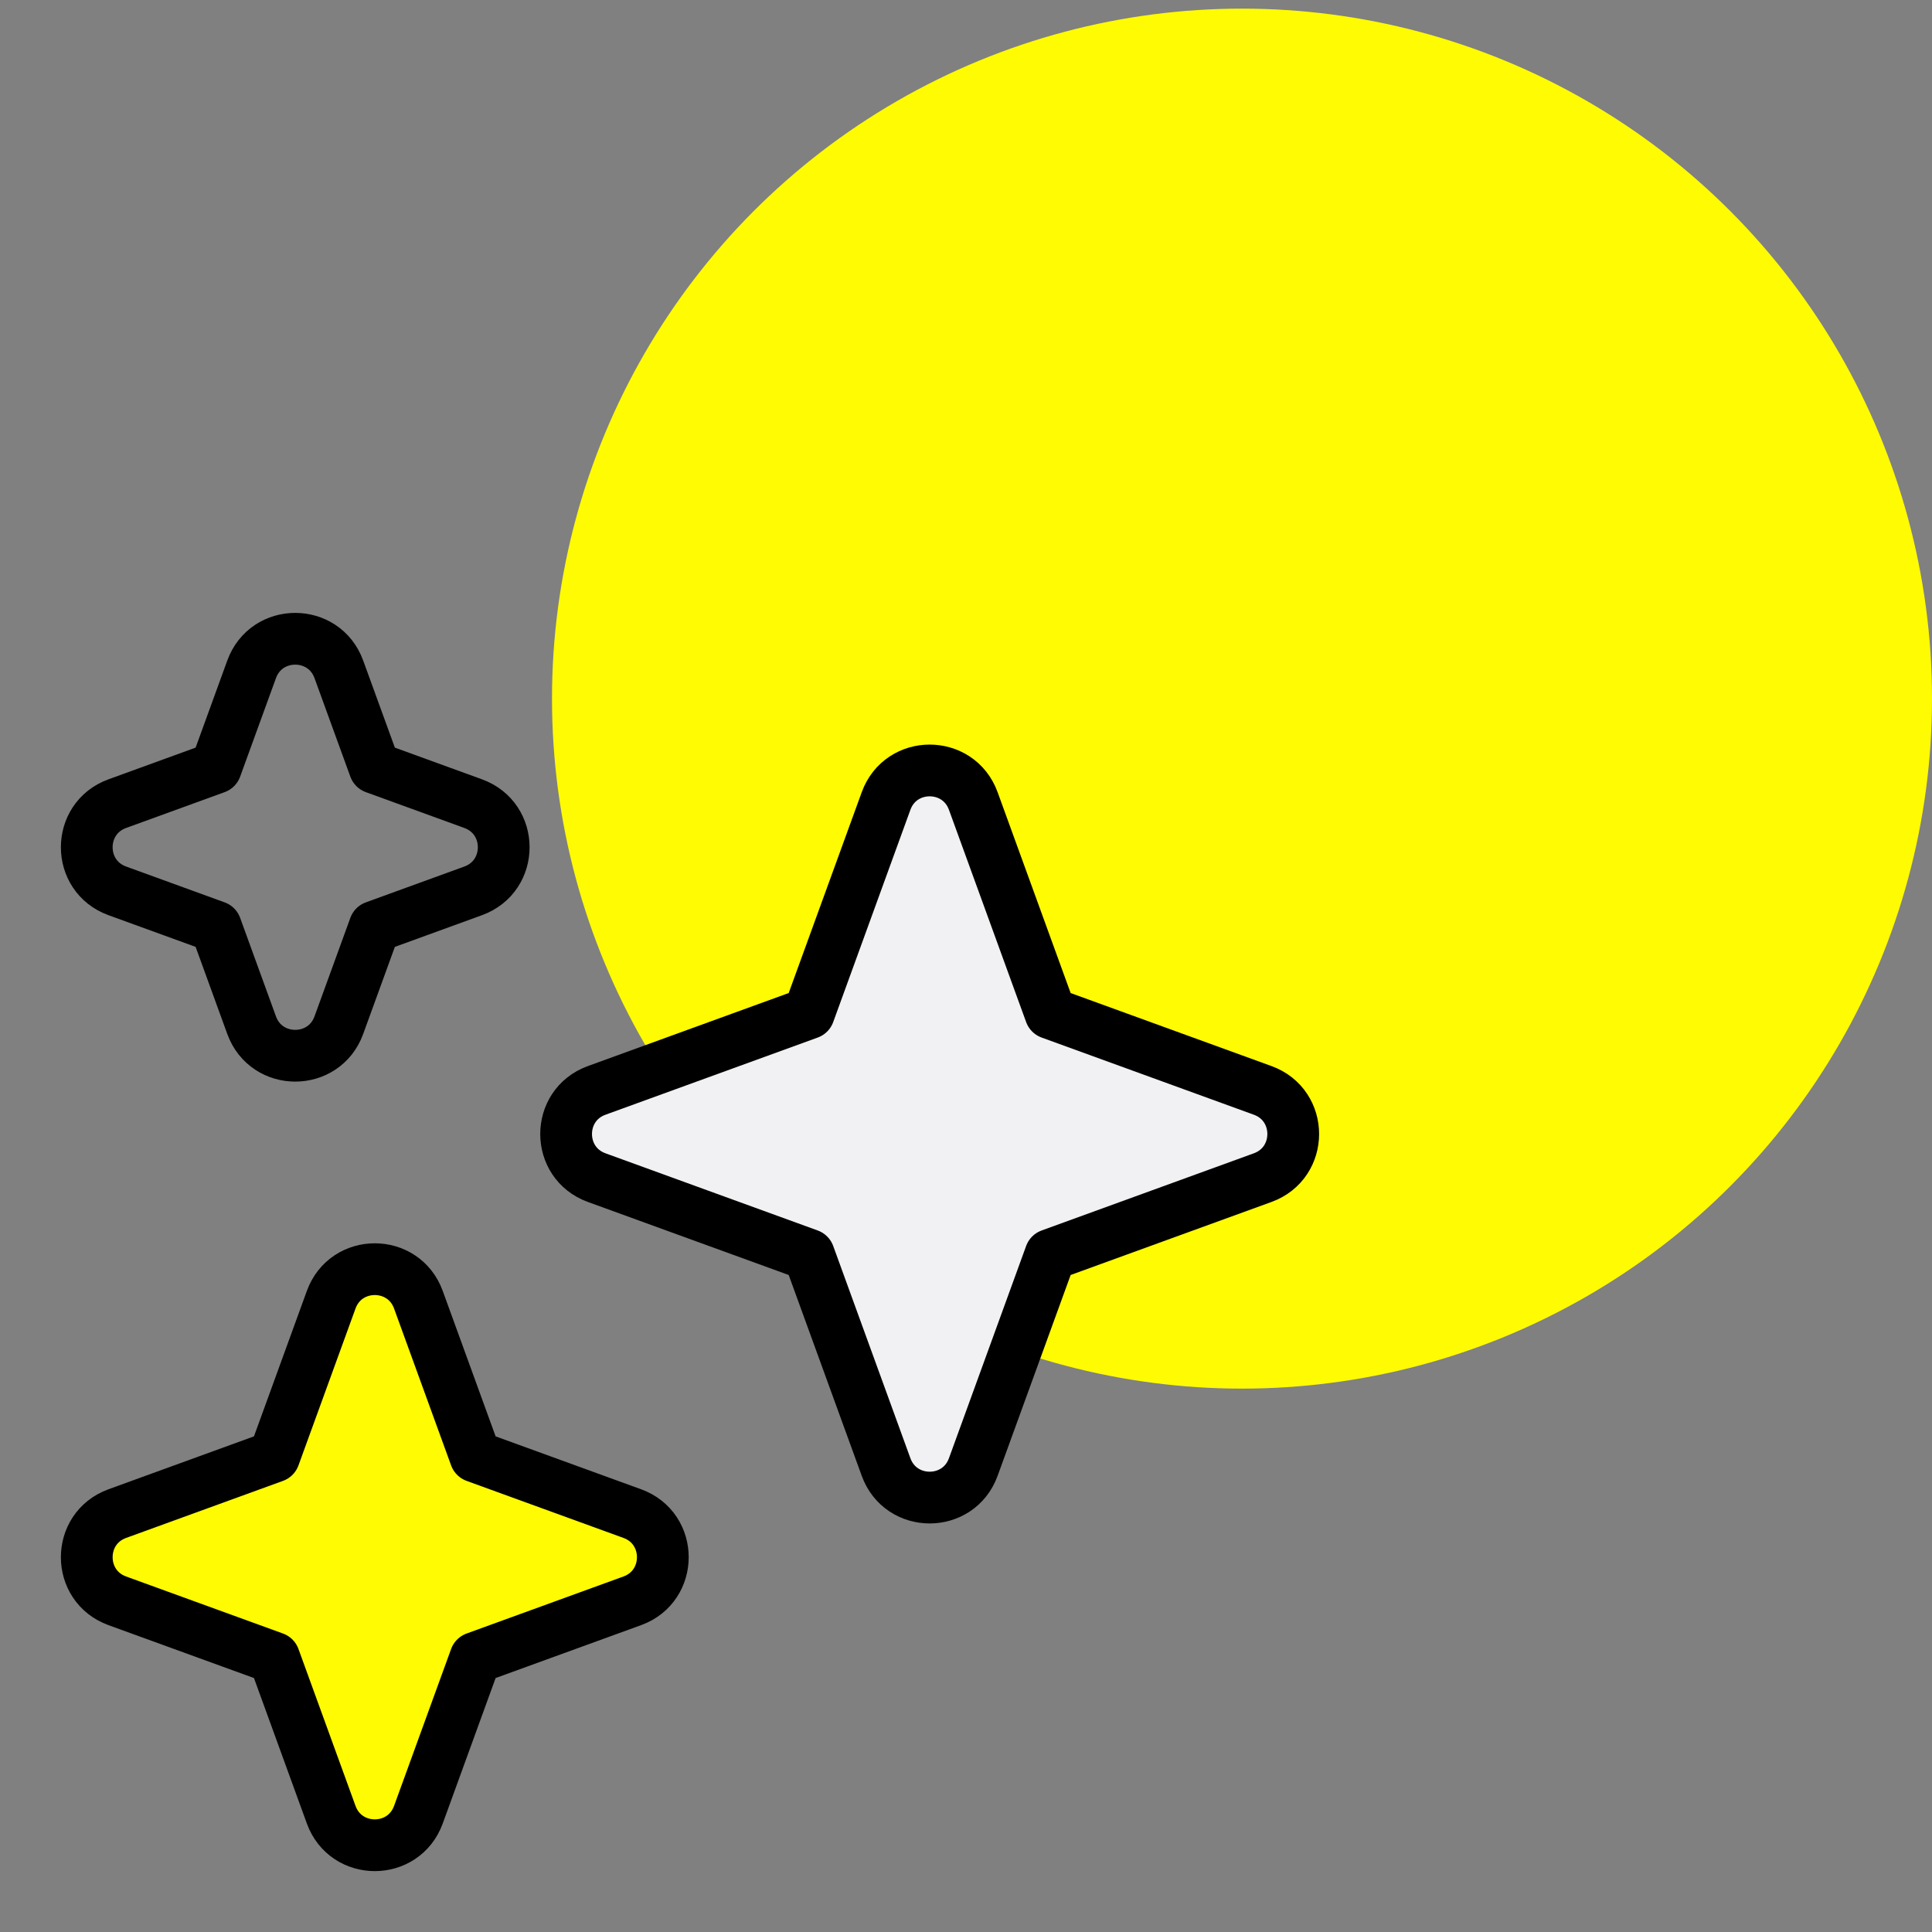 <svg width="112" height="112" viewBox="0 0 112 112" fill="none" xmlns="http://www.w3.org/2000/svg">
<rect x="0" y="0" width="112" height="112" fill="#808080" stroke="none"/>
<circle cx="72" cy="40.5" r="40" fill="#FFFB02"/>
<path d="M34.589 63.212L46.892 58.738L51.366 46.435C52.224 44.074 55.563 44.074 56.422 46.435L60.896 58.738L73.199 63.212C75.56 64.07 75.56 67.409 73.199 68.268L60.896 72.742L56.422 85.045C55.563 87.406 52.224 87.406 51.366 85.045L46.892 72.742L34.589 68.268C32.228 67.409 32.228 64.07 34.589 63.212Z" fill="#F1F1F3" stroke="black" stroke-width="3" stroke-linecap="round" stroke-linejoin="round"/>
<path d="M6.8 87.745L15.893 84.438L19.199 75.346C20.058 72.985 23.396 72.985 24.255 75.346L27.561 84.438L36.654 87.745C39.015 88.603 39.015 91.943 36.654 92.801L27.561 96.107L24.255 105.2C23.396 107.561 20.058 107.561 19.199 105.2L15.893 96.107L6.8 92.801C4.439 91.943 4.439 88.603 6.8 87.745Z" fill="#FFFB02" stroke="black" stroke-width="3" stroke-linecap="round" stroke-linejoin="round"/>
<path d="M6.8 46.588L12.511 44.511L14.587 38.801C15.445 36.44 18.785 36.44 19.643 38.801L21.72 44.511L27.43 46.588C29.791 47.447 29.791 50.785 27.43 51.644L21.72 53.721L19.643 59.431C18.785 61.792 15.445 61.792 14.587 59.431L12.511 53.721L6.8 51.644C4.439 50.785 4.439 47.447 6.8 46.588Z" stroke="black" stroke-width="3" stroke-linecap="round" stroke-linejoin="round"/>
</svg>
